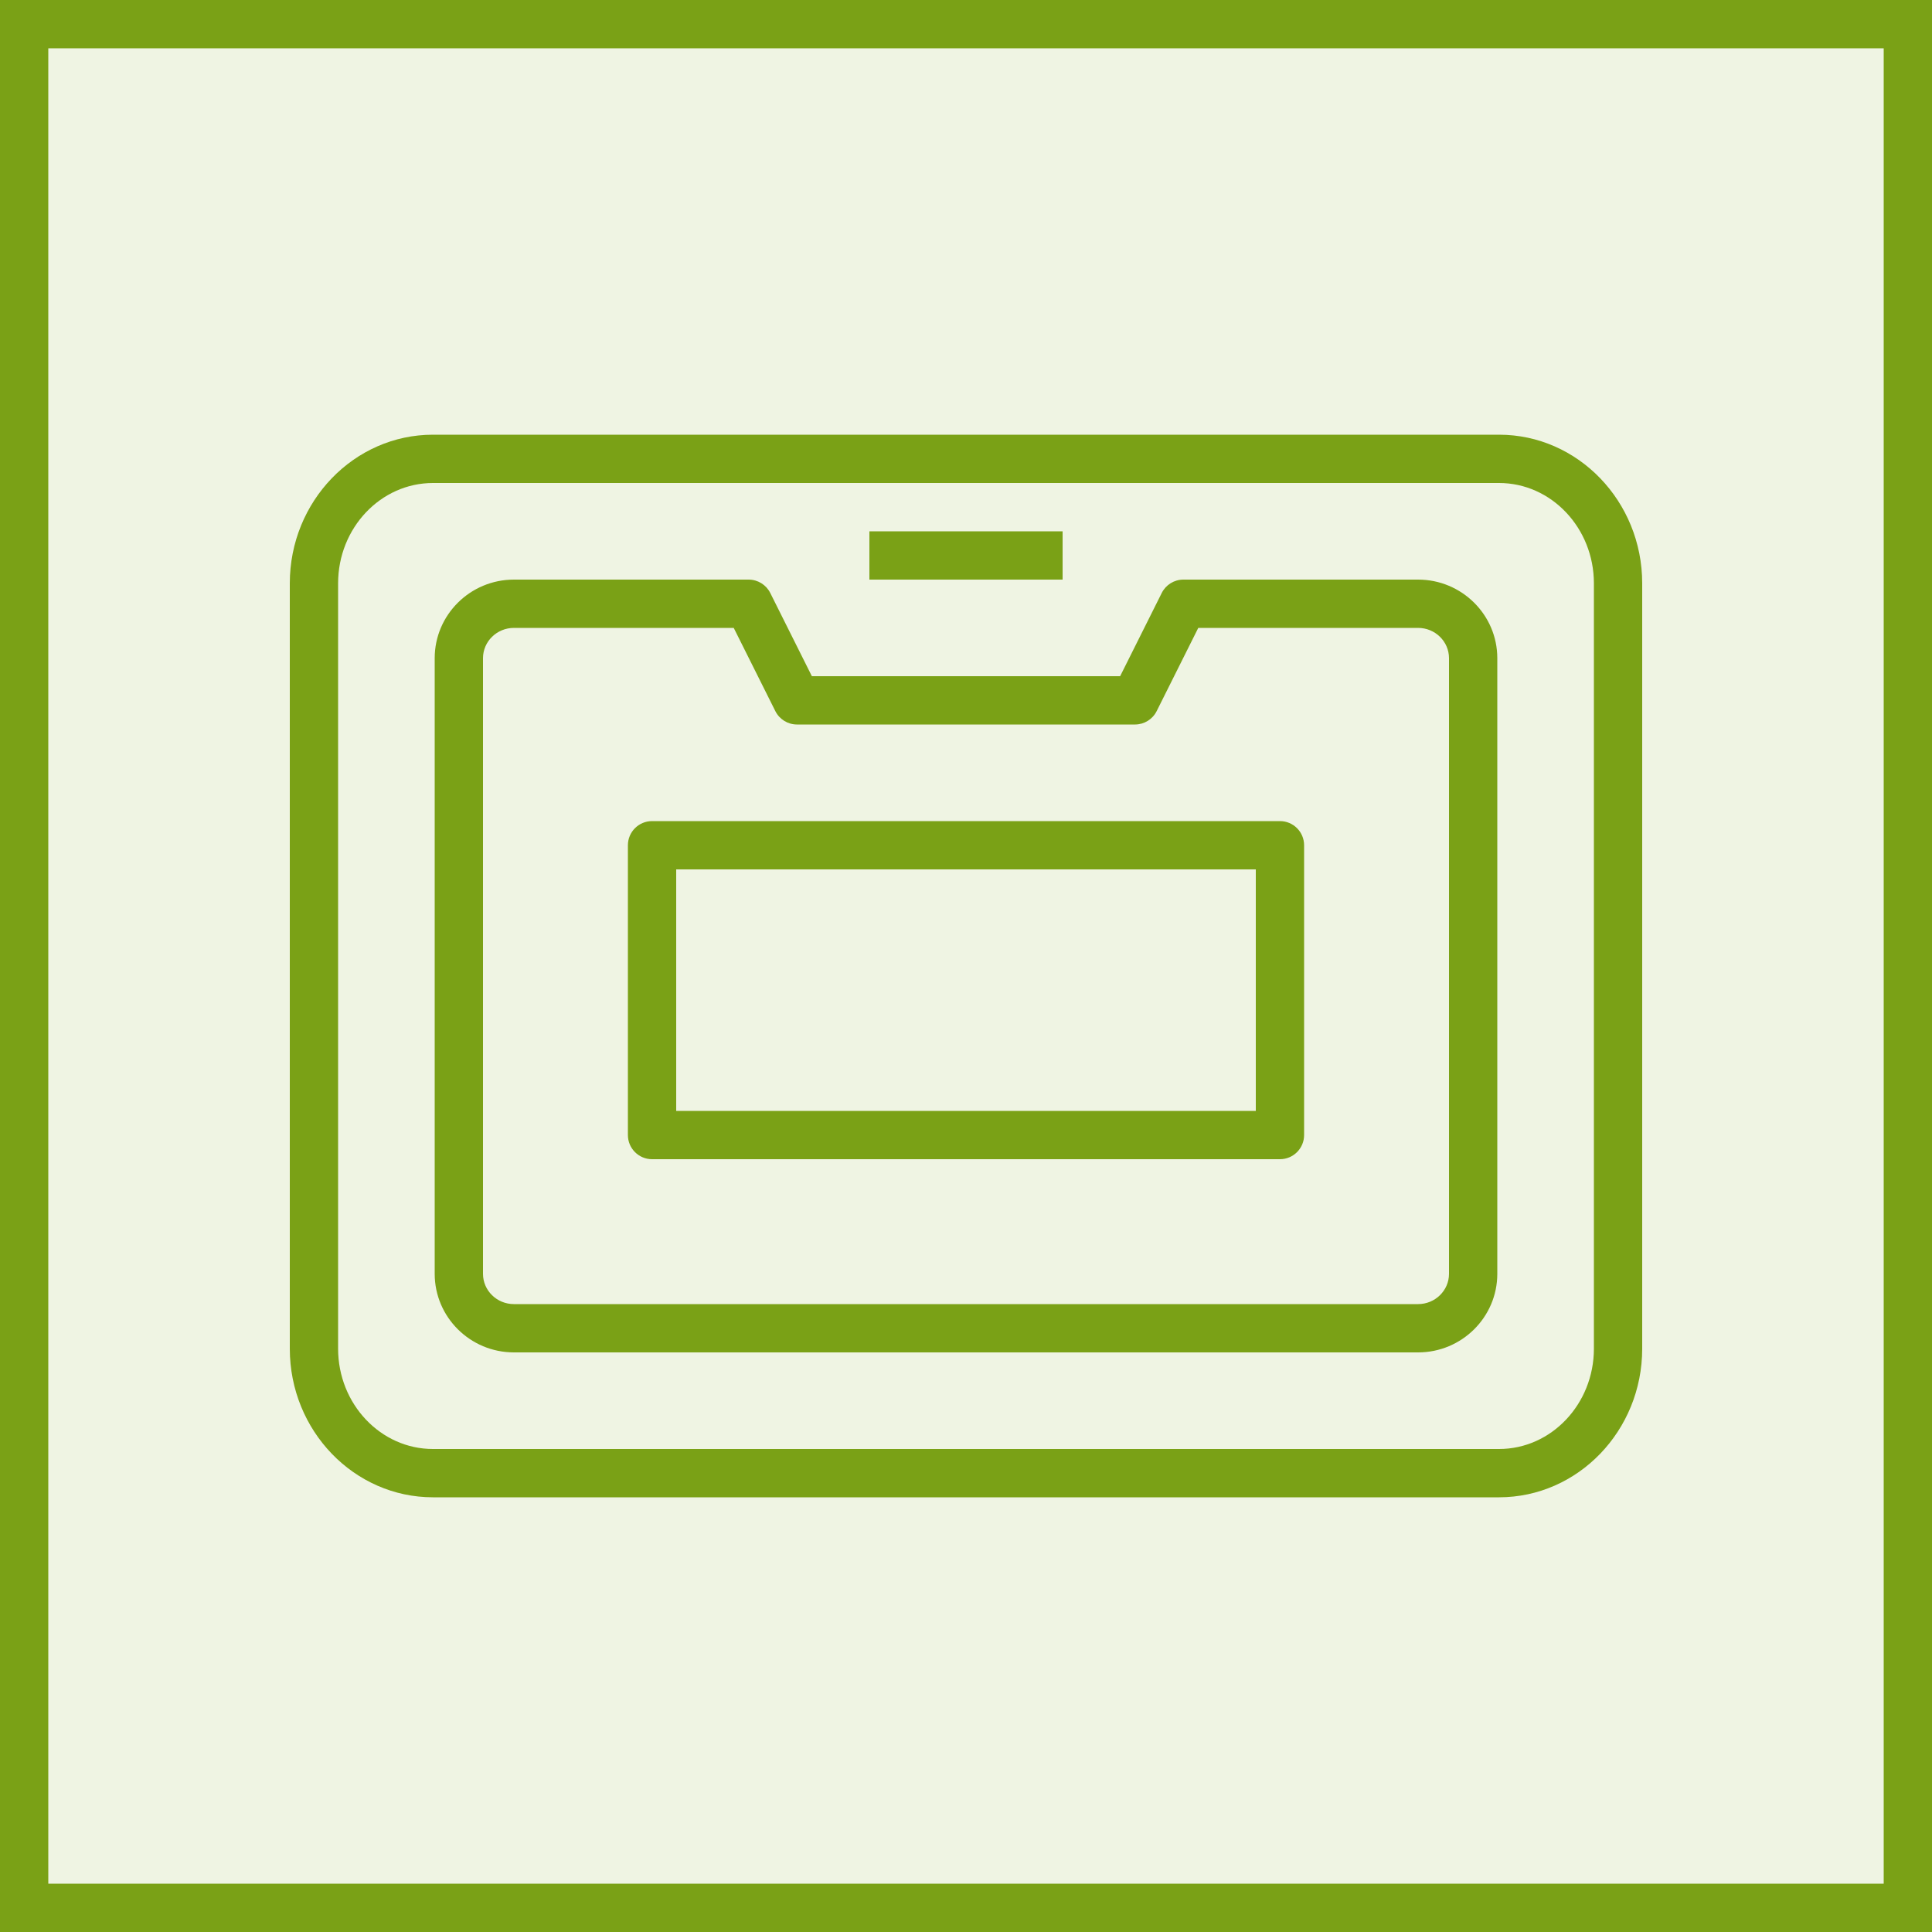 <svg width="40" height="40" viewBox="0 0 40 40" fill="none" xmlns="http://www.w3.org/2000/svg">
<g clip-path="url(#clip0_23311_9717)">
<path d="M40 0H0V40H40V0Z" fill="#7AA116" fill-opacity="0.12"/>
<path fill-rule="evenodd" clip-rule="evenodd" d="M18 12H22V11H18V12ZM14 23H26V18H14V23ZM26.5 17H13.5C13.224 17 13 17.224 13 17.5V23.5C13 23.776 13.224 24 13.5 24H26.5C26.776 24 27 23.776 27 23.5V17.5C27 17.224 26.776 17 26.5 17ZM33 27.923C33 29.068 32.119 30 31.036 30H8.964C7.881 30 7 29.068 7 27.923V12.077C7 10.932 7.881 10 8.964 10H31.036C32.119 10 33 10.932 33 12.077V27.923ZM31.036 9H8.964C7.33 9 6 10.38 6 12.077V27.923C6 29.62 7.33 31 8.964 31H31.036C32.67 31 34 29.62 34 27.923V12.077C34 10.38 32.67 9 31.036 9ZM30 26.373C30 26.719 29.713 27 29.36 27H10.64C10.287 27 10 26.719 10 26.373V13.627C10 13.281 10.287 13 10.64 13H15.191L16.053 14.724C16.138 14.893 16.311 15 16.5 15H23.5C23.689 15 23.862 14.893 23.947 14.724L24.809 13H29.36C29.713 13 30 13.281 30 13.627V26.373ZM29.36 12H24.5C24.311 12 24.138 12.107 24.053 12.276L23.191 14H16.809L15.947 12.276C15.862 12.107 15.689 12 15.5 12H10.64C9.735 12 9 12.73 9 13.627V26.373C9 27.27 9.735 28 10.64 28H29.36C30.265 28 31 27.27 31 26.373V13.627C31 12.73 30.265 12 29.36 12Z" fill="#7AA116"/>
</g>
<rect x="0.5" y="0.5" width="39" height="39" stroke="#7AA116"/>
<defs>
<clipPath id="clip0_23311_9717">
<rect width="40" height="40" fill="white"/>
</clipPath>
</defs>
</svg>
